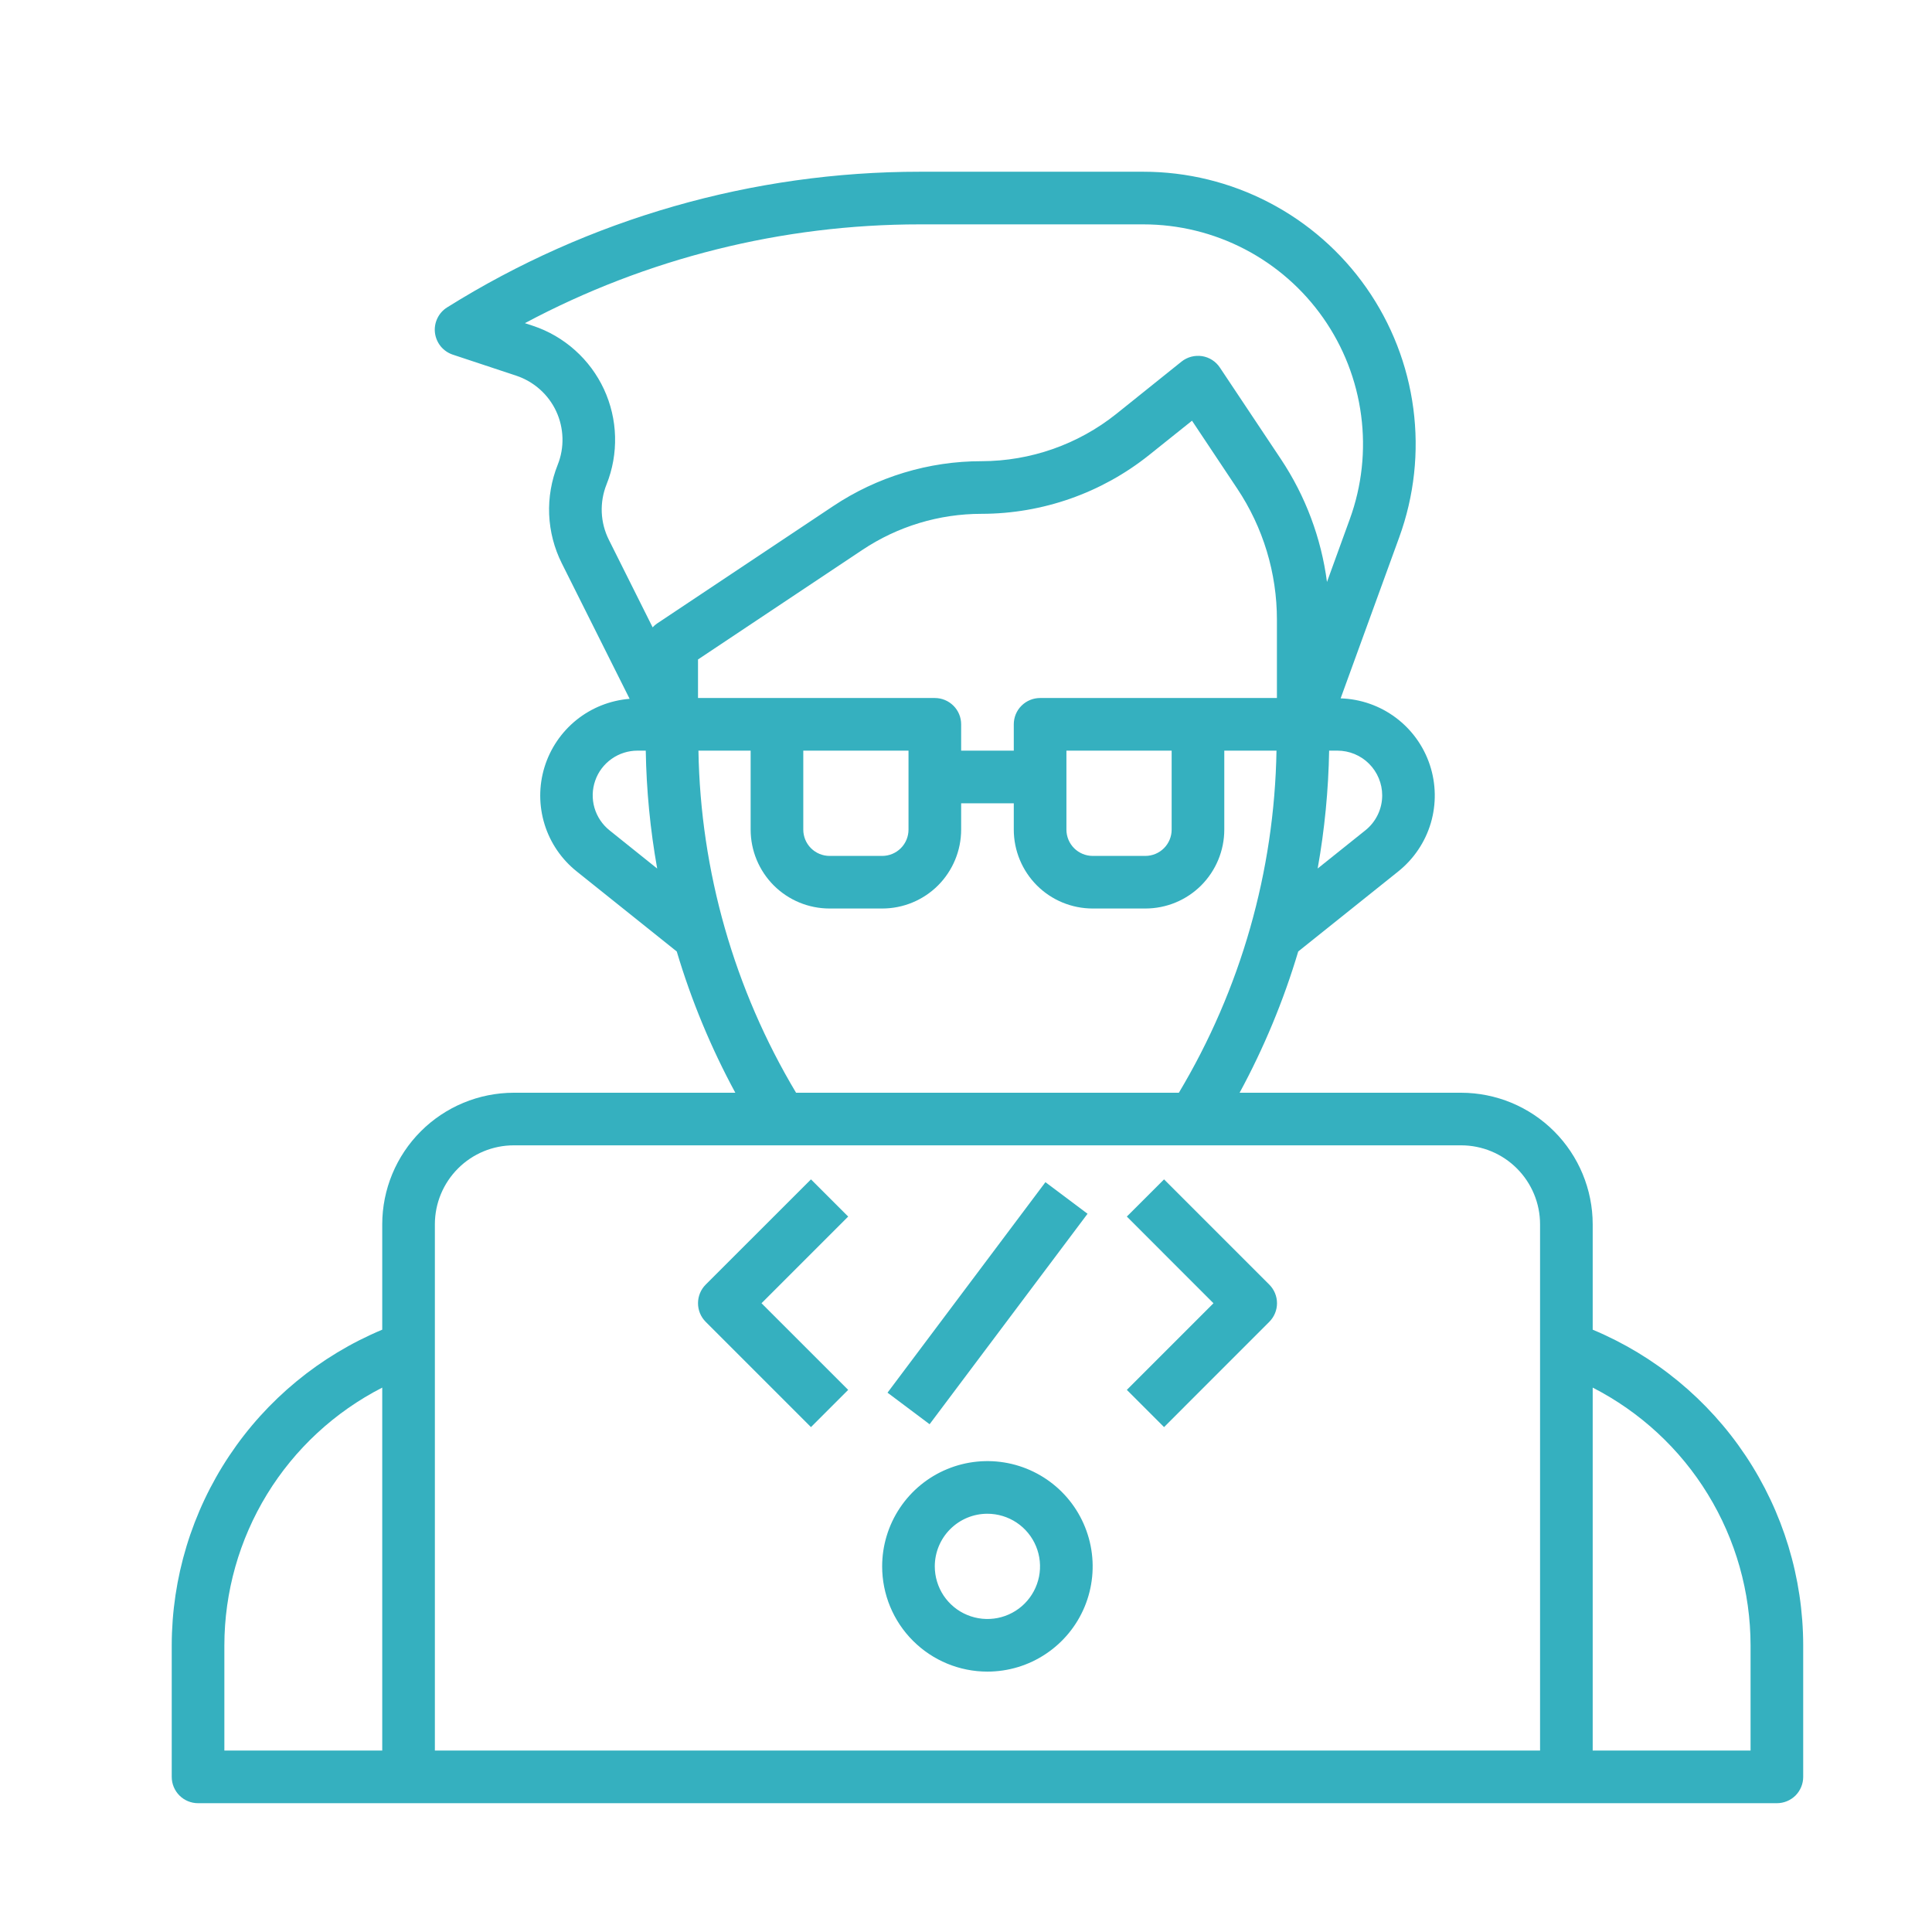 <svg width="45" height="45" viewBox="0 0 45 45" fill="none" xmlns="http://www.w3.org/2000/svg">
<path d="M37.097 30.971V28.516C37.096 27.704 36.773 26.925 36.198 26.35C35.624 25.776 34.845 25.453 34.032 25.452H28.873C29.44 24.405 29.898 23.303 30.238 22.162L32.567 20.298C32.929 20.009 33.194 19.616 33.326 19.172C33.457 18.728 33.449 18.254 33.303 17.814C33.157 17.375 32.88 16.991 32.508 16.714C32.137 16.437 31.689 16.281 31.226 16.266L32.592 12.511C32.94 11.553 33.053 10.525 32.919 9.514C32.786 8.503 32.411 7.54 31.826 6.704C31.241 5.869 30.464 5.188 29.559 4.717C28.655 4.246 27.65 4 26.631 4H21.427C17.534 3.999 13.718 5.093 10.417 7.158C10.318 7.219 10.238 7.308 10.188 7.413C10.137 7.518 10.117 7.635 10.131 7.751C10.145 7.867 10.192 7.976 10.265 8.067C10.339 8.157 10.437 8.224 10.548 8.261L12.026 8.751C12.229 8.819 12.417 8.928 12.577 9.071C12.736 9.213 12.866 9.387 12.956 9.582C13.046 9.776 13.095 9.987 13.101 10.202C13.107 10.416 13.069 10.629 12.989 10.828C12.843 11.195 12.775 11.589 12.791 11.984C12.808 12.379 12.908 12.766 13.085 13.12L14.665 16.277C14.213 16.313 13.782 16.484 13.428 16.768C13.075 17.052 12.815 17.436 12.682 17.869C12.549 18.303 12.55 18.766 12.684 19.2C12.818 19.633 13.079 20.015 13.434 20.298L15.763 22.162C16.103 23.303 16.56 24.405 17.127 25.452H11.968C11.155 25.453 10.376 25.776 9.802 26.35C9.227 26.925 8.904 27.704 8.903 28.516V30.971C7.453 31.577 6.213 32.598 5.341 33.906C4.469 35.214 4.002 36.751 4 38.323V41.387C4 41.55 4.065 41.706 4.18 41.821C4.294 41.935 4.45 42 4.613 42H41.387C41.55 42 41.706 41.935 41.821 41.821C41.935 41.706 42 41.55 42 41.387V38.323C41.998 36.751 41.531 35.214 40.659 33.906C39.787 32.598 38.547 31.577 37.097 30.971ZM27.903 16.258H24.226C24.063 16.258 23.907 16.323 23.792 16.438C23.677 16.552 23.613 16.708 23.613 16.871V17.484H22.387V16.871C22.387 16.708 22.323 16.552 22.208 16.438C22.093 16.323 21.937 16.258 21.774 16.258H16.258V15.36L20.084 12.81C20.907 12.26 21.875 11.967 22.865 11.968C24.282 11.966 25.656 11.484 26.763 10.6L27.764 9.799L28.815 11.377C29.42 12.282 29.743 13.347 29.742 14.437V16.258H27.903ZM27.29 17.484V19.323C27.29 19.485 27.226 19.641 27.111 19.756C26.996 19.871 26.84 19.936 26.677 19.936H25.452C25.289 19.936 25.133 19.871 25.018 19.756C24.903 19.641 24.839 19.485 24.839 19.323V17.484H27.29ZM21.161 17.484V19.323C21.161 19.485 21.097 19.641 20.982 19.756C20.867 19.871 20.711 19.936 20.548 19.936H19.323C19.16 19.936 19.004 19.871 18.889 19.756C18.774 19.641 18.71 19.485 18.71 19.323V17.484H21.161ZM32.194 18.526C32.194 18.682 32.159 18.837 32.091 18.977C32.023 19.118 31.925 19.242 31.802 19.34L30.691 20.229C30.853 19.322 30.942 18.404 30.958 17.484H31.152C31.288 17.484 31.424 17.511 31.55 17.563C31.677 17.616 31.792 17.692 31.888 17.789C31.985 17.886 32.062 18.001 32.114 18.127C32.167 18.253 32.194 18.389 32.194 18.526ZM14.127 11.284C14.269 10.93 14.336 10.55 14.326 10.169C14.316 9.788 14.228 9.413 14.068 9.067C13.907 8.721 13.678 8.411 13.393 8.157C13.109 7.903 12.776 7.709 12.414 7.589L12.226 7.527C15.058 6.016 18.218 5.225 21.427 5.226H26.631C27.453 5.226 28.263 5.424 28.993 5.804C29.722 6.184 30.349 6.733 30.821 7.407C31.293 8.08 31.596 8.858 31.703 9.673C31.811 10.488 31.721 11.317 31.44 12.09L30.908 13.555C30.774 12.532 30.407 11.553 29.835 10.694L28.413 8.561C28.366 8.49 28.305 8.43 28.233 8.384C28.161 8.338 28.081 8.308 27.997 8.295C27.913 8.283 27.827 8.287 27.745 8.309C27.663 8.331 27.587 8.369 27.52 8.422L25.997 9.644C25.107 10.353 24.003 10.74 22.865 10.742C21.633 10.741 20.428 11.106 19.404 11.79L15.305 14.522C15.267 14.548 15.232 14.578 15.201 14.612L14.181 12.572C14.082 12.373 14.025 12.155 14.016 11.933C14.007 11.711 14.045 11.49 14.127 11.284ZM14.198 19.341C14.029 19.206 13.906 19.022 13.846 18.815C13.786 18.607 13.792 18.386 13.864 18.181C13.935 17.977 14.068 17.801 14.245 17.676C14.421 17.551 14.632 17.484 14.848 17.484H15.041C15.056 18.405 15.145 19.323 15.307 20.23L14.198 19.341ZM16.268 17.484H17.484V19.323C17.484 19.81 17.678 20.278 18.022 20.623C18.367 20.968 18.835 21.161 19.323 21.161H20.548C21.036 21.161 21.504 20.968 21.849 20.623C22.193 20.278 22.387 19.81 22.387 19.323V18.71H23.613V19.323C23.613 19.81 23.807 20.278 24.151 20.623C24.496 20.968 24.964 21.161 25.452 21.161H26.677C27.165 21.161 27.633 20.968 27.978 20.623C28.322 20.278 28.516 19.81 28.516 19.323V17.484H29.732C29.684 20.293 28.9 23.041 27.458 25.452H18.542C17.1 23.041 16.316 20.293 16.268 17.484ZM11.968 26.677H34.032C34.52 26.677 34.988 26.871 35.332 27.216C35.677 27.561 35.871 28.029 35.871 28.516V40.774H10.129V28.516C10.129 28.029 10.323 27.561 10.668 27.216C11.012 26.871 11.48 26.677 11.968 26.677ZM5.226 38.323C5.227 37.081 5.572 35.863 6.22 34.804C6.869 33.745 7.798 32.886 8.903 32.32V40.774H5.226V38.323ZM40.774 40.774H37.097V32.32C38.202 32.886 39.131 33.745 39.779 34.804C40.428 35.863 40.773 37.081 40.774 38.323V40.774Z" fill="#35B0BF"/>
<path d="M22.998 38.935C23.483 38.935 23.957 38.792 24.36 38.522C24.764 38.253 25.078 37.87 25.264 37.422C25.449 36.974 25.498 36.481 25.403 36.006C25.308 35.53 25.075 35.093 24.732 34.75C24.389 34.407 23.952 34.174 23.477 34.079C23.001 33.985 22.508 34.033 22.06 34.219C21.612 34.404 21.229 34.719 20.96 35.122C20.691 35.525 20.547 35.999 20.547 36.484C20.547 37.134 20.805 37.758 21.265 38.217C21.725 38.677 22.348 38.935 22.998 38.935ZM22.998 35.258C23.241 35.258 23.478 35.33 23.68 35.465C23.881 35.599 24.038 35.791 24.131 36.015C24.224 36.239 24.248 36.485 24.201 36.723C24.153 36.961 24.037 37.179 23.865 37.351C23.694 37.522 23.475 37.639 23.238 37.686C23 37.733 22.753 37.709 22.529 37.616C22.305 37.524 22.114 37.366 21.979 37.165C21.845 36.963 21.773 36.726 21.773 36.484C21.773 36.159 21.902 35.847 22.132 35.617C22.362 35.387 22.673 35.258 22.998 35.258Z" fill="#35B0BF"/>
<path d="M18.889 33.24L19.756 32.373L17.737 30.355L19.756 28.336L18.889 27.47L16.437 29.921C16.322 30.036 16.258 30.192 16.258 30.355C16.258 30.517 16.322 30.673 16.437 30.788L18.889 33.24Z" fill="#35B0BF"/>
<path d="M27.113 33.24L29.564 30.788C29.679 30.673 29.744 30.517 29.744 30.355C29.744 30.192 29.679 30.036 29.564 29.921L27.113 27.47L26.246 28.336L28.264 30.355L26.246 32.373L27.113 33.24Z" fill="#35B0BF"/>
<path d="M24.35 27.535L20.672 32.438L21.652 33.173L25.331 28.271L24.35 27.535Z" fill="#35B0BF"/>
</svg>
